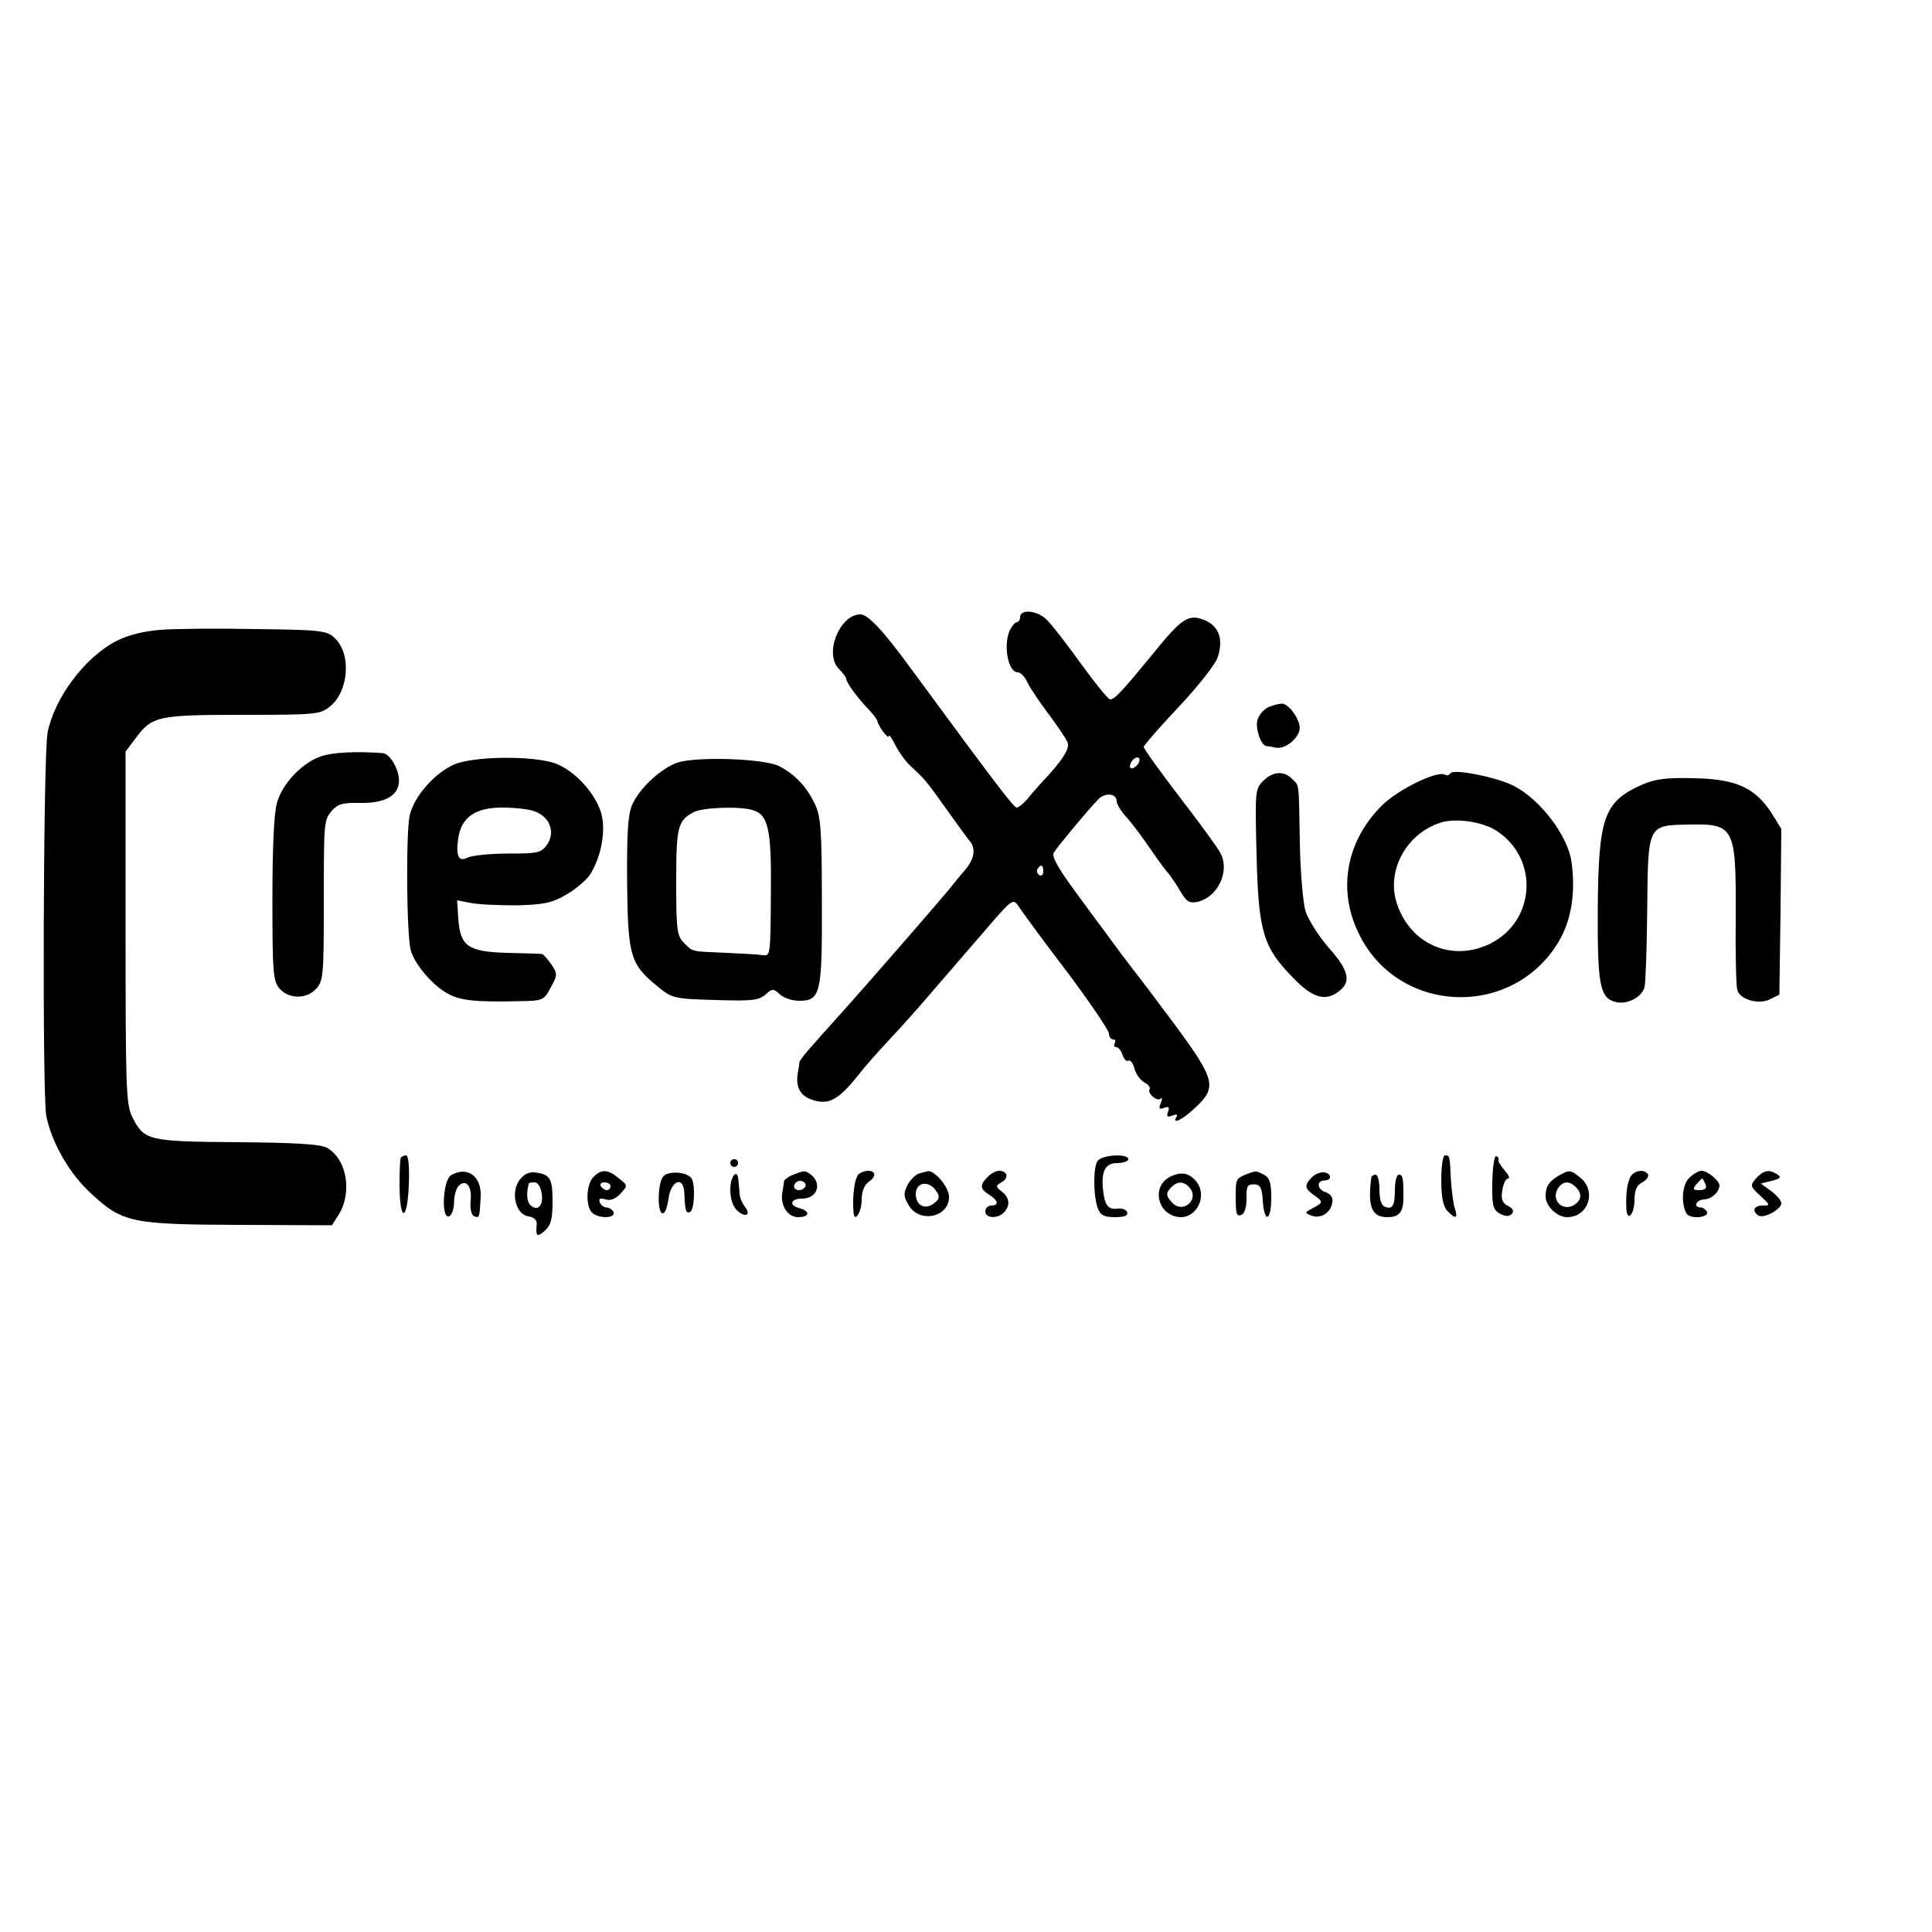 <?xml version="1.0" standalone="no"?>
<!DOCTYPE svg PUBLIC "-//W3C//DTD SVG 20010904//EN"
 "http://www.w3.org/TR/2001/REC-SVG-20010904/DTD/svg10.dtd">
<svg version="1.0" xmlns="http://www.w3.org/2000/svg"
 width="500pt" height="500pt" viewBox="0 0 500 500"
 preserveAspectRatio="xMidYMid meet">
<g transform="translate(0,500) scale(0.1,-0.1)"
fill="#000000" stroke="none">
<path d="M2640 3403 c0 -7 -4 -13 -8 -13 -5 0 -13 -10 -19 -22 -17 -39 -4
-108 21 -108 7 0 18 -11 24 -24 6 -14 31 -51 55 -83 24 -32 47 -66 50 -75 6
-16 -14 -47 -68 -104 -11 -12 -28 -31 -37 -43 -10 -11 -22 -21 -27 -21 -7 0
-48 53 -273 359 -72 99 -112 141 -131 141 -54 0 -95 -102 -56 -141 10 -10 19
-22 19 -26 1 -11 30 -50 58 -79 12 -13 23 -27 23 -31 2 -13 29 -48 29 -38 0 6
8 -5 17 -23 9 -18 27 -43 40 -55 36 -33 39 -36 93 -112 27 -38 54 -75 60 -82
16 -19 12 -46 -13 -75 -12 -14 -31 -37 -41 -50 -53 -63 -217 -251 -277 -318
-86 -95 -109 -122 -110 -129 0 -3 -2 -15 -4 -26 -7 -38 6 -62 39 -72 41 -13
66 1 116 63 19 25 58 68 85 97 28 30 73 80 100 112 71 82 81 94 133 154 86
100 83 98 101 71 9 -13 64 -89 124 -167 59 -79 107 -150 107 -158 0 -8 5 -15
11 -15 5 0 7 -4 4 -10 -3 -5 -2 -10 4 -10 5 0 13 -9 16 -20 4 -11 10 -18 15
-15 5 3 12 -6 16 -20 3 -14 15 -30 25 -36 11 -5 17 -14 14 -18 -6 -11 20 -33
29 -24 4 4 4 -1 0 -12 -6 -14 -4 -17 9 -12 12 4 14 2 10 -10 -5 -13 -2 -15 11
-10 10 4 15 3 11 -3 -14 -22 16 -8 49 24 56 52 51 72 -52 212 -49 66 -96 128
-105 139 -8 11 -31 40 -49 65 -18 25 -64 86 -101 137 -47 63 -66 97 -60 106 9
15 86 108 115 138 18 19 48 16 48 -5 0 -7 12 -27 28 -44 15 -17 43 -55 62 -83
19 -28 40 -56 46 -62 5 -7 19 -26 29 -44 16 -27 23 -31 44 -27 53 12 85 80 59
127 -6 12 -53 77 -105 144 -51 67 -93 125 -93 130 0 4 41 51 90 103 49 52 95
110 101 128 16 47 4 81 -33 97 -42 17 -59 6 -135 -88 -77 -94 -98 -117 -110
-117 -5 0 -39 42 -76 93 -36 50 -76 102 -89 114 -25 24 -68 27 -68 6z m308
-375 c-2 -6 -10 -14 -16 -16 -7 -2 -10 2 -6 12 7 18 28 22 22 4z m-248 -284
c0 -8 -5 -12 -10 -9 -6 4 -8 11 -5 16 9 14 15 11 15 -7z"/>
<path d="M415 3370 c-46 -4 -85 -14 -114 -29 -83 -43 -161 -149 -178 -238 -11
-62 -14 -942 -3 -993 16 -72 61 -149 117 -200 80 -74 104 -79 382 -80 l240 -1
16 25 c38 58 23 148 -30 176 -17 9 -85 13 -232 14 -231 2 -240 4 -271 66 -16
33 -17 77 -17 490 l0 455 25 33 c43 59 58 62 278 62 186 0 201 1 225 21 50 39
57 137 13 178 -20 19 -36 21 -202 23 -98 2 -210 1 -249 -2z"/>
<path d="M3283 3170 c-12 -5 -25 -20 -29 -34 -5 -23 9 -65 24 -67 4 0 15 -2
24 -4 22 -4 54 19 61 45 6 22 -27 70 -46 69 -7 0 -22 -4 -34 -9z"/>
<path d="M832 3043 c-49 -16 -101 -70 -115 -120 -8 -27 -12 -115 -12 -251 0
-192 2 -212 19 -231 24 -27 70 -27 94 0 18 18 20 37 20 197 0 242 0 237 20
263 16 18 28 22 73 21 61 -1 96 16 101 50 5 29 -21 78 -42 79 -68 5 -129 2
-158 -8z"/>
<path d="M1174 3021 c-50 -23 -100 -80 -113 -128 -11 -40 -9 -312 2 -352 9
-34 52 -86 90 -109 33 -21 72 -26 193 -23 58 1 62 2 79 35 18 32 18 36 2 60
-10 14 -21 27 -25 27 -4 1 -44 2 -90 3 -101 3 -121 17 -126 89 l-3 47 36 -7
c20 -4 73 -6 119 -6 70 2 90 6 128 28 24 14 51 37 60 50 28 43 41 106 32 152
-11 54 -70 120 -123 138 -60 20 -212 18 -261 -4z m210 -121 c39 -14 53 -53 33
-84 -16 -23 -22 -25 -102 -25 -46 0 -93 -5 -104 -10 -24 -13 -32 3 -25 50 8
54 44 79 114 79 32 0 70 -4 84 -10z"/>
<path d="M1752 3026 c-42 -15 -98 -67 -116 -109 -11 -24 -14 -75 -13 -202 2
-191 8 -210 80 -269 37 -30 43 -31 149 -34 93 -3 112 -1 129 14 18 16 20 16
37 1 10 -10 33 -17 50 -17 56 0 60 18 59 259 0 183 -3 219 -18 250 -22 46 -51
76 -92 98 -39 20 -215 26 -265 9z m194 -122 c42 -11 51 -47 49 -219 -1 -153
-1 -160 -20 -157 -11 2 -54 4 -95 6 -93 4 -86 2 -110 26 -18 18 -20 33 -20
158 0 143 4 158 45 180 21 12 116 16 151 6z"/>
<path d="M3754 2999 c-3 -5 -9 -7 -14 -4 -19 12 -122 -38 -163 -79 -92 -91
-116 -216 -62 -329 100 -213 400 -226 520 -22 32 55 43 126 32 205 -10 68 -80
160 -149 196 -42 22 -156 45 -164 33z m122 -151 c107 -73 97 -230 -17 -289
-98 -50 -207 -5 -243 100 -30 85 22 183 112 212 41 13 112 2 148 -23z"/>
<path d="M3269 2979 c-21 -21 -21 -28 -17 -193 5 -199 17 -238 96 -318 48 -50
82 -60 115 -35 35 25 29 54 -24 114 -27 31 -54 74 -61 97 -6 23 -13 102 -14
176 -3 162 -1 145 -20 164 -21 22 -50 20 -75 -5z"/>
<path d="M4249 2969 c-98 -44 -112 -83 -114 -319 -1 -197 5 -233 46 -243 29
-8 68 12 75 38 3 12 6 104 7 203 2 217 1 216 105 218 121 3 125 -6 124 -235
-1 -97 1 -183 4 -193 7 -25 56 -39 85 -24 l24 12 3 214 2 215 -26 42 c-43 65
-92 87 -200 89 -72 2 -100 -2 -135 -17z"/>
<path d="M1037 2003 c-2 -5 -3 -37 -3 -73 1 -94 20 -92 24 3 2 46 -1 77 -7 77
-5 0 -12 -3 -14 -7z"/>
<path d="M2841 1996 c-12 -15 -12 -89 0 -123 7 -18 16 -23 45 -23 24 0 34 4
31 13 -2 6 -13 11 -25 9 -23 -3 -33 8 -37 46 -6 50 5 72 36 72 16 0 29 5 29
10 0 15 -66 12 -79 -4z"/>
<path d="M3730 1946 c0 -45 5 -69 16 -80 21 -22 28 -20 19 7 -4 12 -8 45 -10
72 -3 64 -3 65 -15 65 -6 0 -10 -28 -10 -64z"/>
<path d="M3862 1940 c-1 -61 2 -71 20 -81 13 -7 23 -8 30 -1 7 7 4 14 -9 21
-15 7 -19 18 -15 40 2 17 9 31 15 31 5 0 2 9 -9 21 -10 12 -18 24 -16 27 2 4
-1 8 -6 10 -5 1 -9 -29 -10 -68z"/>
<path d="M1890 1990 c0 -5 5 -10 10 -10 6 0 10 5 10 10 0 6 -4 10 -10 10 -5 0
-10 -4 -10 -10z"/>
<path d="M1168 1959 c-22 -12 -27 -114 -6 -107 7 3 13 19 13 36 0 18 6 37 12
43 19 19 35 -1 31 -39 -2 -22 2 -37 10 -40 13 -4 13 -4 16 51 3 52 -34 80 -76
56z"/>
<path d="M1343 1944 c-22 -34 -7 -88 25 -92 14 -2 22 -10 21 -20 -3 -32 1 -35
21 -17 16 14 20 31 20 76 0 60 -6 70 -47 75 -16 1 -29 -6 -40 -22z m59 -34 c5
-32 -13 -47 -31 -27 -8 10 -9 32 -2 55 1 1 7 2 15 2 8 0 16 -13 18 -30z"/>
<path d="M1536 1954 c-19 -18 -21 -75 -4 -92 16 -16 61 -16 56 1 -3 6 -11 12
-18 12 -7 0 -15 6 -18 14 -3 9 1 11 15 7 13 -4 26 1 39 15 19 21 19 21 -5 40
-28 23 -45 24 -65 3z m44 -24 c0 -5 -4 -10 -9 -10 -6 0 -13 5 -16 10 -3 6 1
10 9 10 9 0 16 -4 16 -10z"/>
<path d="M1717 1956 c-15 -15 -17 -96 -2 -96 6 -1 12 16 15 37 6 48 39 61 41
16 2 -47 4 -53 14 -50 12 2 15 70 5 87 -11 17 -58 21 -73 6z"/>
<path d="M2053 1960 c-13 -5 -23 -13 -24 -17 0 -4 -2 -16 -4 -27 -7 -34 13
-66 40 -66 30 0 33 15 5 23 -29 7 -25 25 6 25 40 0 53 41 20 64 -13 9 -15 9
-43 -2z m31 -31 c-9 -15 -34 -10 -28 5 3 8 12 12 20 9 8 -3 11 -9 8 -14z"/>
<path d="M2223 1962 c-11 -7 -18 -59 -14 -100 2 -28 21 1 21 33 0 22 7 39 20
48 29 20 3 38 -27 19z"/>
<path d="M2379 1963 c-9 -2 -22 -15 -30 -29 -11 -22 -11 -30 2 -52 28 -50 108
-32 105 23 -2 25 -38 67 -55 64 -3 -1 -13 -3 -22 -6z m45 -47 c9 -13 7 -20 -8
-31 -23 -17 -46 -4 -46 25 0 32 36 36 54 6z"/>
<path d="M2556 1954 c-21 -21 -20 -31 4 -46 24 -15 26 -28 5 -28 -8 0 -15 -7
-15 -15 0 -18 31 -20 48 -3 17 17 15 39 -5 54 -17 13 -17 15 0 25 19 11 14 29
-8 29 -7 0 -21 -7 -29 -16z"/>
<path d="M3027 1954 c-50 -27 -29 -103 29 -104 43 0 68 56 41 91 -19 24 -40
28 -70 13z m52 -28 c25 -30 -16 -67 -44 -40 -18 19 -19 26 -3 42 16 16 33 15
47 -2z"/>
<path d="M3223 1960 c-24 -10 -25 -13 -25 -55 0 -48 2 -54 15 -49 8 3 13 20
13 42 -1 31 2 37 19 37 16 0 21 -8 23 -42 4 -60 22 -54 22 7 0 38 -4 52 -19
60 -22 11 -19 11 -48 0z"/>
<path d="M3395 1953 c-20 -20 -19 -29 7 -47 23 -17 23 -18 -7 -34 -19 -10 -19
-11 -1 -18 24 -9 50 7 54 34 2 13 -4 22 -18 27 -22 7 -23 30 -2 30 19 0 19 18
-1 21 -9 1 -24 -4 -32 -13z"/>
<path d="M4035 1958 c-26 -15 -35 -28 -35 -54 0 -26 30 -54 56 -54 54 0 77 67
34 102 -26 21 -28 21 -55 6z m43 -30 c18 -18 15 -36 -7 -48 -28 -14 -55 13
-41 41 12 22 30 25 48 7z"/>
<path d="M4222 1958 c-10 -13 -15 -45 -13 -86 2 -36 21 -15 21 23 0 24 6 38
20 45 11 6 18 15 15 21 -9 13 -31 11 -43 -3z"/>
<path d="M4371 1951 c-18 -18 -21 -67 -6 -92 9 -14 57 -11 53 4 -3 6 -10 12
-16 12 -21 0 -13 20 9 21 19 1 38 19 39 36 0 12 -31 38 -46 38 -8 0 -22 -8
-33 -19z m43 -16 c4 -10 -1 -15 -16 -15 -17 0 -18 2 -8 15 7 8 14 15 15 15 2
0 5 -7 9 -15z"/>
<path d="M4545 1951 c-16 -19 -16 -21 10 -45 27 -25 27 -26 6 -26 -22 0 -28
-14 -10 -26 14 -8 59 16 59 32 0 7 -12 21 -27 32 l-26 19 28 7 c23 6 26 9 14
17 -21 13 -34 11 -54 -10z"/>
<path d="M1890 1922 c0 -25 7 -45 18 -55 22 -20 37 -11 19 11 -6 8 -13 23 -13
34 -1 10 -2 25 -3 33 -2 33 -21 12 -21 -23z"/>
<path d="M3549 1953 c-10 -76 1 -103 41 -103 33 0 43 14 42 58 0 45 -2 52 -12
52 -5 0 -10 -17 -10 -38 0 -43 -6 -53 -26 -45 -9 3 -14 20 -14 44 0 21 -4 39
-10 39 -5 0 -10 -3 -11 -7z"/>
</g>
</svg>
